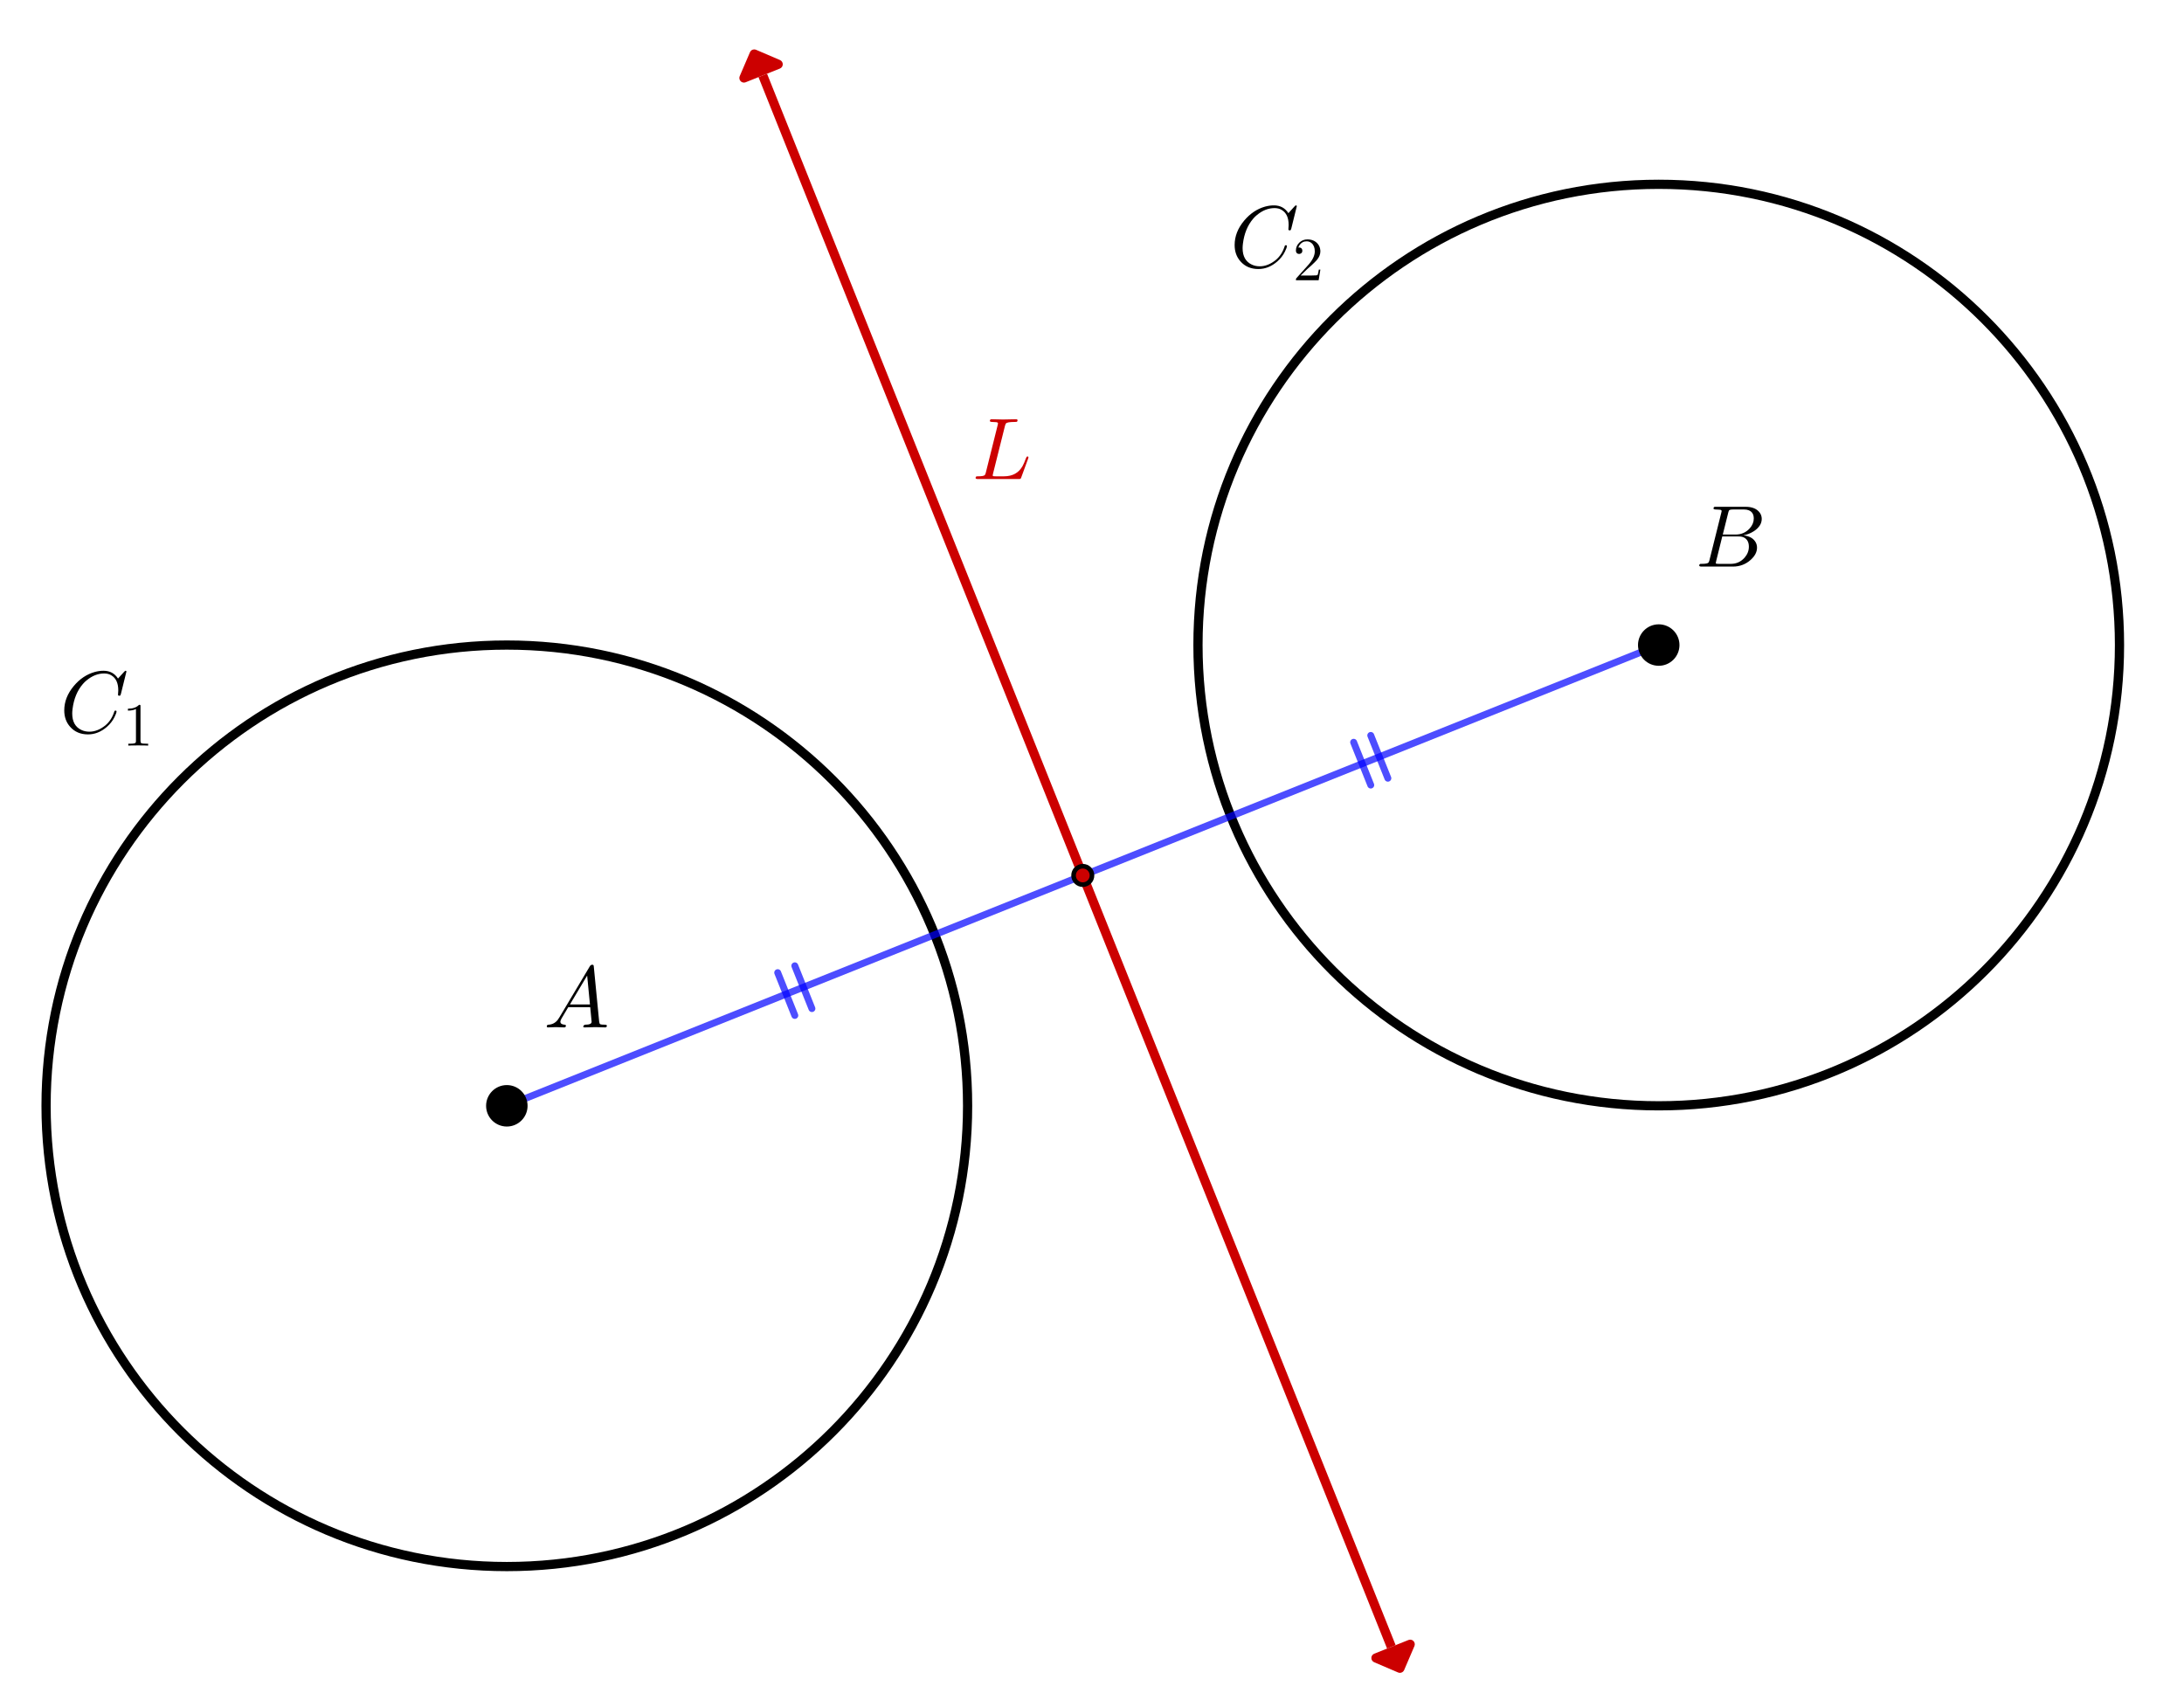 <svg version="1.1" xmlns="http://www.w3.org/2000/svg" xmlns:xlink="http://www.w3.org/1999/xlink" width="474" height="369"><rect width="100%" height="100%" fill="#808080" stroke="none"/><defs><clipPath id="NohekwWWtmSg"><path fill="none" stroke="none" d=" M 0 0 L 474 0 L 474 369 L 0 369 L 0 0 Z"/></clipPath></defs><g transform="scale(1,1)" clip-path="url(#NohekwWWtmSg)"><g><rect fill="rgb(255,255,255)" stroke="none" x="0" y="0" width="474" height="369" fill-opacity="1"/><path fill="none" stroke="rgb(0,0,0)" paint-order="fill stroke markers" d=" M 210 240 C 210 295.228 165.228 340 110 340 C 54.772 340 10 295.228 10 240 C 10 184.772 54.772 140 110 140 C 165.228 140 210 184.772 210 240 Z" stroke-opacity="1" stroke-linecap="round" stroke-linejoin="round" stroke-miterlimit="10" stroke-width="2"/><g transform="scale(19,19)"><g transform="translate(0.684,8.367)"><path fill="rgb(0,0,0)" stroke="none" paint-order="stroke fill markers" d=" M 0.76 -0.695 L 0.697 -0.44 Q 0.692 -0.422 0.687 -0.421 L 0.686 -0.42 L 0.679 -0.42 Q 0.664 -0.42 0.664 -0.43 L 0.667 -0.479 L 0.667 -0.481 Q 0.667 -0.605 0.589 -0.652 L 0.588 -0.653 Q 0.553 -0.674 0.506 -0.674 Q 0.4 -0.674 0.305 -0.595 Q 0.281 -0.576 0.262 -0.553 Q 0.167 -0.442 0.145 -0.271 Q 0.141 -0.24 0.141 -0.217 Q 0.141 -0.077 0.247 -0.028 Q 0.288 -0.009 0.337 -0.009 Q 0.431 -0.009 0.521 -0.082 Q 0.591 -0.141 0.622 -0.24 Q 0.624 -0.25 0.635 -0.25 Q 0.647 -0.25 0.647 -0.24 Q 0.647 -0.222 0.624 -0.176 Q 0.593 -0.113 0.537 -0.064 Q 0.438 0.022 0.321 0.022 Q 0.193 0.022 0.116 -0.066 Q 0.05 -0.141 0.05 -0.252 Q 0.05 -0.401 0.159 -0.531 Q 0.26 -0.652 0.398 -0.691 Q 0.449 -0.705 0.498 -0.705 Q 0.607 -0.705 0.664 -0.616 L 0.734 -0.693 Q 0.746 -0.705 0.749 -0.705 Q 0.76 -0.705 0.76 -0.695 Z"/></g><g transform="translate(1.399,8.517) scale(0.7,0.7)"><path fill="rgb(0,0,0)" stroke="none" paint-order="stroke fill markers" d=" M 0.294 -0.64 L 0.294 -0.079 Q 0.294 -0.049 0.306 -0.041 Q 0.323 -0.031 0.387 -0.031 L 0.419 -0.031 L 0.419 0 Q 0.384 -0.003 0.257 -0.003 Q 0.13 -0.003 0.095 0 L 0.095 -0.031 L 0.127 -0.031 Q 0.204 -0.031 0.215 -0.049 L 0.216 -0.05 Q 0.22 -0.058 0.22 -0.079 L 0.22 -0.597 Q 0.168 -0.571 0.089 -0.571 L 0.089 -0.602 Q 0.209 -0.602 0.271 -0.666 Q 0.29 -0.666 0.293 -0.659 L 0.293 -0.659 L 0.293 -0.658 Q 0.294 -0.655 0.294 -0.64 Z"/></g></g><path fill="none" stroke="rgb(0,0,0)" paint-order="fill stroke markers" d=" M 460 140 C 460 195.228 415.228 240 360 240 C 304.772 240 260 195.228 260 140 C 260 84.772 304.772 40 360 40 C 415.228 40 460 84.772 460 140 Z" stroke-opacity="1" stroke-linecap="round" stroke-linejoin="round" stroke-miterlimit="10" stroke-width="2"/><g transform="scale(19,19)"><g transform="translate(14.053,3.051)"><path fill="rgb(0,0,0)" stroke="none" paint-order="stroke fill markers" d=" M 0.76 -0.695 L 0.697 -0.44 Q 0.692 -0.422 0.687 -0.421 L 0.686 -0.42 L 0.679 -0.42 Q 0.664 -0.42 0.664 -0.43 L 0.667 -0.479 L 0.667 -0.481 Q 0.667 -0.605 0.589 -0.652 L 0.588 -0.653 Q 0.553 -0.674 0.506 -0.674 Q 0.4 -0.674 0.305 -0.595 Q 0.281 -0.576 0.262 -0.553 Q 0.167 -0.442 0.145 -0.271 Q 0.141 -0.24 0.141 -0.217 Q 0.141 -0.077 0.247 -0.028 Q 0.288 -0.009 0.337 -0.009 Q 0.431 -0.009 0.521 -0.082 Q 0.591 -0.141 0.622 -0.24 Q 0.624 -0.25 0.635 -0.25 Q 0.647 -0.25 0.647 -0.24 Q 0.647 -0.222 0.624 -0.176 Q 0.593 -0.113 0.537 -0.064 Q 0.438 0.022 0.321 0.022 Q 0.193 0.022 0.116 -0.066 Q 0.05 -0.141 0.05 -0.252 Q 0.05 -0.401 0.159 -0.531 Q 0.26 -0.652 0.398 -0.691 Q 0.449 -0.705 0.498 -0.705 Q 0.607 -0.705 0.664 -0.616 L 0.734 -0.693 Q 0.746 -0.705 0.749 -0.705 Q 0.76 -0.705 0.76 -0.695 Z"/></g><g transform="translate(14.768,3.201) scale(0.7,0.7)"><path fill="rgb(0,0,0)" stroke="none" paint-order="stroke fill markers" d=" M 0.449 -0.174 L 0.449 -0.174 L 0.421 0 L 0.05 0 Q 0.05 -0.025 0.056 -0.032 L 0.061 -0.037 L 0.253 -0.251 Q 0.358 -0.369 0.358 -0.472 Q 0.358 -0.561 0.304 -0.607 L 0.303 -0.608 L 0.302 -0.608 Q 0.27 -0.635 0.224 -0.635 Q 0.152 -0.635 0.109 -0.573 Q 0.097 -0.555 0.089 -0.533 Q 0.092 -0.534 0.102 -0.534 Q 0.142 -0.534 0.153 -0.498 L 0.153 -0.497 Q 0.155 -0.49 0.155 -0.482 Q 0.155 -0.442 0.117 -0.431 Q 0.109 -0.429 0.103 -0.429 Q 0.066 -0.429 0.054 -0.46 Q 0.05 -0.471 0.05 -0.485 Q 0.05 -0.562 0.109 -0.617 Q 0.162 -0.666 0.237 -0.666 Q 0.347 -0.666 0.408 -0.592 Q 0.443 -0.549 0.448 -0.49 Q 0.449 -0.481 0.449 -0.472 Q 0.449 -0.399 0.394 -0.333 Q 0.365 -0.299 0.304 -0.243 L 0.243 -0.189 L 0.233 -0.18 L 0.127 -0.077 L 0.307 -0.077 Q 0.395 -0.077 0.402 -0.085 Q 0.412 -0.099 0.424 -0.174 L 0.449 -0.174 Z"/></g></g><g transform="scale(19,19)"><g transform="translate(11.105,5.472)"><path fill="rgb(204,0,0)" stroke="none" paint-order="stroke fill markers" d=" M 0.374 -0.605 L 0.239 -0.065 Q 0.234 -0.047 0.234 -0.042 Q 0.234 -0.034 0.243 -0.032 L 0.243 -0.032 L 0.243 -0.032 L 0.247 -0.032 Q 0.253 -0.031 0.269 -0.031 L 0.363 -0.031 Q 0.509 -0.031 0.575 -0.147 Q 0.592 -0.177 0.614 -0.237 Q 0.622 -0.256 0.627 -0.257 L 0.628 -0.258 L 0.631 -0.258 Q 0.642 -0.258 0.643 -0.247 Q 0.643 -0.244 0.639 -0.233 L 0.56 -0.017 Q 0.555 -0.002 0.547 -0.001 L 0.547 -0.001 L 0.546 -0.001 Q 0.542 0 0.529 0 L 0.066 0 Q 0.041 0 0.039 -0.011 Q 0.039 -0.029 0.054 -0.031 L 0.066 -0.031 Q 0.131 -0.031 0.144 -0.045 Q 0.15 -0.052 0.156 -0.073 Q 0.156 -0.074 0.157 -0.078 L 0.291 -0.615 Q 0.295 -0.631 0.295 -0.634 Q 0.295 -0.646 0.279 -0.649 L 0.278 -0.649 L 0.277 -0.649 Q 0.274 -0.649 0.268 -0.65 Q 0.251 -0.652 0.23 -0.652 Q 0.204 -0.652 0.202 -0.663 Q 0.202 -0.683 0.221 -0.683 L 0.353 -0.68 L 0.354 -0.68 L 0.501 -0.683 L 0.502 -0.683 Q 0.518 -0.683 0.518 -0.671 Q 0.518 -0.655 0.505 -0.653 Q 0.499 -0.652 0.48 -0.652 Q 0.401 -0.652 0.386 -0.635 Q 0.38 -0.628 0.374 -0.605 Z"/></g></g><path fill="rgb(204,0,0)" stroke="none" paint-order="stroke fill markers" d=" M 163.702 10.724 L 163.702 10.724 C 163.702 10.724 163.702 10.724 163.702 10.724 L 163.702 10.724 C 163.702 10.724 163.702 10.724 163.702 10.724 Z M 163.689 10.724 C 163.566 10.724 163.441 10.747 163.319 10.795 L 163.319 10.795 C 163.436 10.749 163.562 10.724 163.69 10.724 C 163.694 10.724 163.698 10.724 163.702 10.724 L 163.702 10.724 C 163.698 10.724 163.694 10.724 163.689 10.724 Z M 163.317 10.796 C 163.192 10.846 163.082 10.919 162.991 11.008 L 162.991 11.008 C 163.086 10.916 163.197 10.844 163.317 10.796 Z M 166.475 15.995 L 164.618 16.738 L 301.042 357.798 L 301.042 357.798 L 302.899 357.055 L 302.899 357.055 L 166.475 15.995 Z M 304.526 362.785 C 304.431 362.877 304.32 362.949 304.199 362.997 L 304.199 362.997 C 304.325 362.947 304.435 362.874 304.526 362.785 Z M 304.198 362.998 L 304.198 362.998 C 304.081 363.045 303.955 363.069 303.827 363.069 C 303.823 363.069 303.819 363.069 303.815 363.069 L 303.815 363.069 C 303.82 363.069 303.824 363.069 303.828 363.069 C 303.951 363.069 304.076 363.046 304.198 362.998 Z" fill-opacity="1"/><path fill="rgb(204,0,0)" stroke="none" paint-order="stroke fill markers" d=" M 163.69 10.724 C 163.302 10.724 162.933 10.951 162.771 11.33 L 160.542 16.53 C 160.383 16.901 160.463 17.333 160.746 17.622 C 160.938 17.819 161.197 17.924 161.462 17.924 C 161.586 17.924 161.712 17.9 161.833 17.852 L 169.261 14.881 C 169.636 14.731 169.884 14.369 169.889 13.965 C 169.894 13.56 169.655 13.193 169.283 13.033 L 164.084 10.805 C 163.955 10.75 163.822 10.724 163.69 10.724 Z" fill-opacity="1"/><path fill="rgb(204,0,0)" stroke="none" paint-order="stroke fill markers" d=" M 306.056 355.869 C 305.931 355.869 305.805 355.893 305.685 355.941 L 298.257 358.912 C 297.881 359.062 297.633 359.424 297.628 359.828 C 297.623 360.233 297.862 360.6 298.234 360.76 L 303.434 362.988 C 303.562 363.043 303.696 363.069 303.827 363.069 C 304.215 363.069 304.584 362.842 304.747 362.463 L 306.975 357.263 C 307.134 356.892 307.054 356.461 306.772 356.171 C 306.58 355.974 306.32 355.869 306.056 355.869 Z" fill-opacity="1"/><path fill="none" stroke="rgb(0,0,255)" paint-order="fill stroke markers" d=" M 293.786 161.1 L 297.5 170.385" stroke-opacity="0.698" stroke-linecap="round" stroke-linejoin="round" stroke-miterlimit="10" stroke-width="1.5"/><path fill="none" stroke="rgb(0,0,255)" paint-order="fill stroke markers" d=" M 297.5 159.615 L 301.214 168.9" stroke-opacity="0.698" stroke-linecap="round" stroke-linejoin="round" stroke-miterlimit="10" stroke-width="1.5"/><path fill="none" stroke="rgb(0,0,255)" paint-order="fill stroke markers" d=" M 235 190 L 360 140" stroke-opacity="0.698" stroke-linecap="round" stroke-linejoin="round" stroke-miterlimit="10" stroke-width="1.5"/><path fill="none" stroke="rgb(0,0,255)" paint-order="fill stroke markers" d=" M 176.214 218.9 L 172.5 209.615" stroke-opacity="0.698" stroke-linecap="round" stroke-linejoin="round" stroke-miterlimit="10" stroke-width="1.5"/><path fill="none" stroke="rgb(0,0,255)" paint-order="fill stroke markers" d=" M 172.5 220.385 L 168.786 211.1" stroke-opacity="0.698" stroke-linecap="round" stroke-linejoin="round" stroke-miterlimit="10" stroke-width="1.5"/><path fill="none" stroke="rgb(0,0,255)" paint-order="fill stroke markers" d=" M 235 190 L 110 240" stroke-opacity="0.698" stroke-linecap="round" stroke-linejoin="round" stroke-miterlimit="10" stroke-width="1.5"/><path fill="rgb(0,0,0)" stroke="none" paint-order="stroke fill markers" d=" M 114 240 C 114 242.209 112.209 244 110 244 C 107.791 244 106 242.209 106 240 C 106 237.791 107.791 236 110 236 C 112.209 236 114 237.791 114 240 Z" fill-opacity="1"/><path fill="none" stroke="rgb(0,0,0)" paint-order="fill stroke markers" d=" M 114 240 C 114 242.209 112.209 244 110 244 C 107.791 244 106 242.209 106 240 C 106 237.791 107.791 236 110 236 C 112.209 236 114 237.791 114 240 Z" stroke-opacity="1" stroke-linecap="round" stroke-linejoin="round" stroke-miterlimit="10"/><g transform="scale(19,19)"><g transform="translate(6.211,11.736)"><path fill="rgb(0,0,0)" stroke="none" paint-order="stroke fill markers" d=" M 0.179 -0.115 L 0.527 -0.699 Q 0.537 -0.715 0.553 -0.716 Q 0.568 -0.716 0.57 -0.706 Q 0.571 -0.703 0.572 -0.692 L 0.633 -0.067 Q 0.636 -0.042 0.645 -0.037 L 0.646 -0.037 L 0.646 -0.037 L 0.646 -0.037 L 0.646 -0.037 L 0.646 -0.036 Q 0.658 -0.031 0.698 -0.031 Q 0.72 -0.031 0.721 -0.02 Q 0.721 0 0.703 0 L 0.591 -0.003 L 0.59 -0.003 L 0.466 0 L 0.465 0 Q 0.451 0 0.451 -0.011 Q 0.459 -0.03 0.475 -0.031 Q 0.547 -0.031 0.547 -0.064 Q 0.547 -0.063 0.531 -0.231 L 0.28 -0.231 L 0.204 -0.103 Q 0.19 -0.078 0.19 -0.066 Q 0.19 -0.035 0.237 -0.031 Q 0.253 -0.031 0.253 -0.019 Q 0.253 0 0.234 0 L 0.138 -0.003 L 0.134 -0.003 L 0.05 0 L 0.048 0 Q 0.035 0 0.035 -0.011 Q 0.035 -0.029 0.05 -0.03 L 0.05 -0.031 L 0.056 -0.031 Q 0.119 -0.035 0.159 -0.085 Q 0.169 -0.098 0.179 -0.115 M 0.299 -0.262 L 0.528 -0.262 L 0.496 -0.592 L 0.299 -0.262 Z"/></g></g><path fill="rgb(0,0,0)" stroke="none" paint-order="stroke fill markers" d=" M 364 140 C 364 142.209 362.209 144 360 144 C 357.791 144 356 142.209 356 140 C 356 137.791 357.791 136 360 136 C 362.209 136 364 137.791 364 140 Z" fill-opacity="1"/><path fill="none" stroke="rgb(0,0,0)" paint-order="fill stroke markers" d=" M 364 140 C 364 142.209 362.209 144 360 144 C 357.791 144 356 142.209 356 140 C 356 137.791 357.791 136 360 136 C 362.209 136 364 137.791 364 140 Z" stroke-opacity="1" stroke-linecap="round" stroke-linejoin="round" stroke-miterlimit="10"/><g transform="scale(19,19)"><g transform="translate(19.368,6.472)"><path fill="rgb(0,0,0)" stroke="none" paint-order="stroke fill markers" d=" M 0.16 -0.078 L 0.294 -0.615 Q 0.298 -0.631 0.298 -0.634 Q 0.298 -0.646 0.282 -0.649 L 0.281 -0.649 L 0.28 -0.649 Q 0.277 -0.649 0.271 -0.65 Q 0.254 -0.652 0.233 -0.652 Q 0.207 -0.652 0.205 -0.663 Q 0.205 -0.681 0.22 -0.683 L 0.221 -0.683 L 0.222 -0.683 L 0.234 -0.683 L 0.57 -0.683 Q 0.685 -0.683 0.734 -0.615 Q 0.756 -0.583 0.756 -0.545 Q 0.756 -0.464 0.666 -0.404 Q 0.665 -0.404 0.664 -0.403 Q 0.611 -0.369 0.547 -0.357 Q 0.649 -0.345 0.687 -0.277 Q 0.702 -0.249 0.702 -0.216 Q 0.702 -0.143 0.632 -0.079 L 0.631 -0.078 Q 0.545 0 0.426 0 L 0.069 0 Q 0.044 0 0.042 -0.011 Q 0.042 -0.029 0.057 -0.031 L 0.069 -0.031 Q 0.134 -0.031 0.147 -0.045 Q 0.153 -0.052 0.159 -0.073 Q 0.159 -0.074 0.16 -0.078 M 0.311 -0.366 L 0.457 -0.366 Q 0.556 -0.366 0.62 -0.438 Q 0.665 -0.489 0.665 -0.549 Q 0.665 -0.622 0.605 -0.644 Q 0.584 -0.652 0.556 -0.652 L 0.427 -0.652 Q 0.391 -0.652 0.383 -0.642 L 0.383 -0.642 L 0.383 -0.641 L 0.382 -0.641 L 0.382 -0.64 Q 0.378 -0.634 0.373 -0.614 L 0.311 -0.366 M 0.266 -0.031 L 0.402 -0.031 Q 0.498 -0.031 0.561 -0.103 Q 0.609 -0.159 0.609 -0.227 Q 0.609 -0.3 0.557 -0.33 Q 0.531 -0.344 0.494 -0.344 L 0.305 -0.344 L 0.236 -0.065 Q 0.231 -0.047 0.231 -0.042 Q 0.231 -0.034 0.24 -0.032 L 0.24 -0.032 L 0.24 -0.032 L 0.244 -0.032 Q 0.25 -0.031 0.266 -0.031 Z"/></g></g><path fill="rgb(204,0,0)" stroke="none" paint-order="stroke fill markers" d=" M 237 190 C 237 191.105 236.105 192 235 192 C 233.895 192 233 191.105 233 190 C 233 188.895 233.895 188 235 188 C 236.105 188 237 188.895 237 190 Z" fill-opacity="1"/><path fill="none" stroke="rgb(0,0,0)" paint-order="fill stroke markers" d=" M 237 190 C 237 191.105 236.105 192 235 192 C 233.895 192 233 191.105 233 190 C 233 188.895 233.895 188 235 188 C 236.105 188 237 188.895 237 190 Z" stroke-opacity="1" stroke-linecap="round" stroke-linejoin="round" stroke-miterlimit="10"/></g></g></svg>